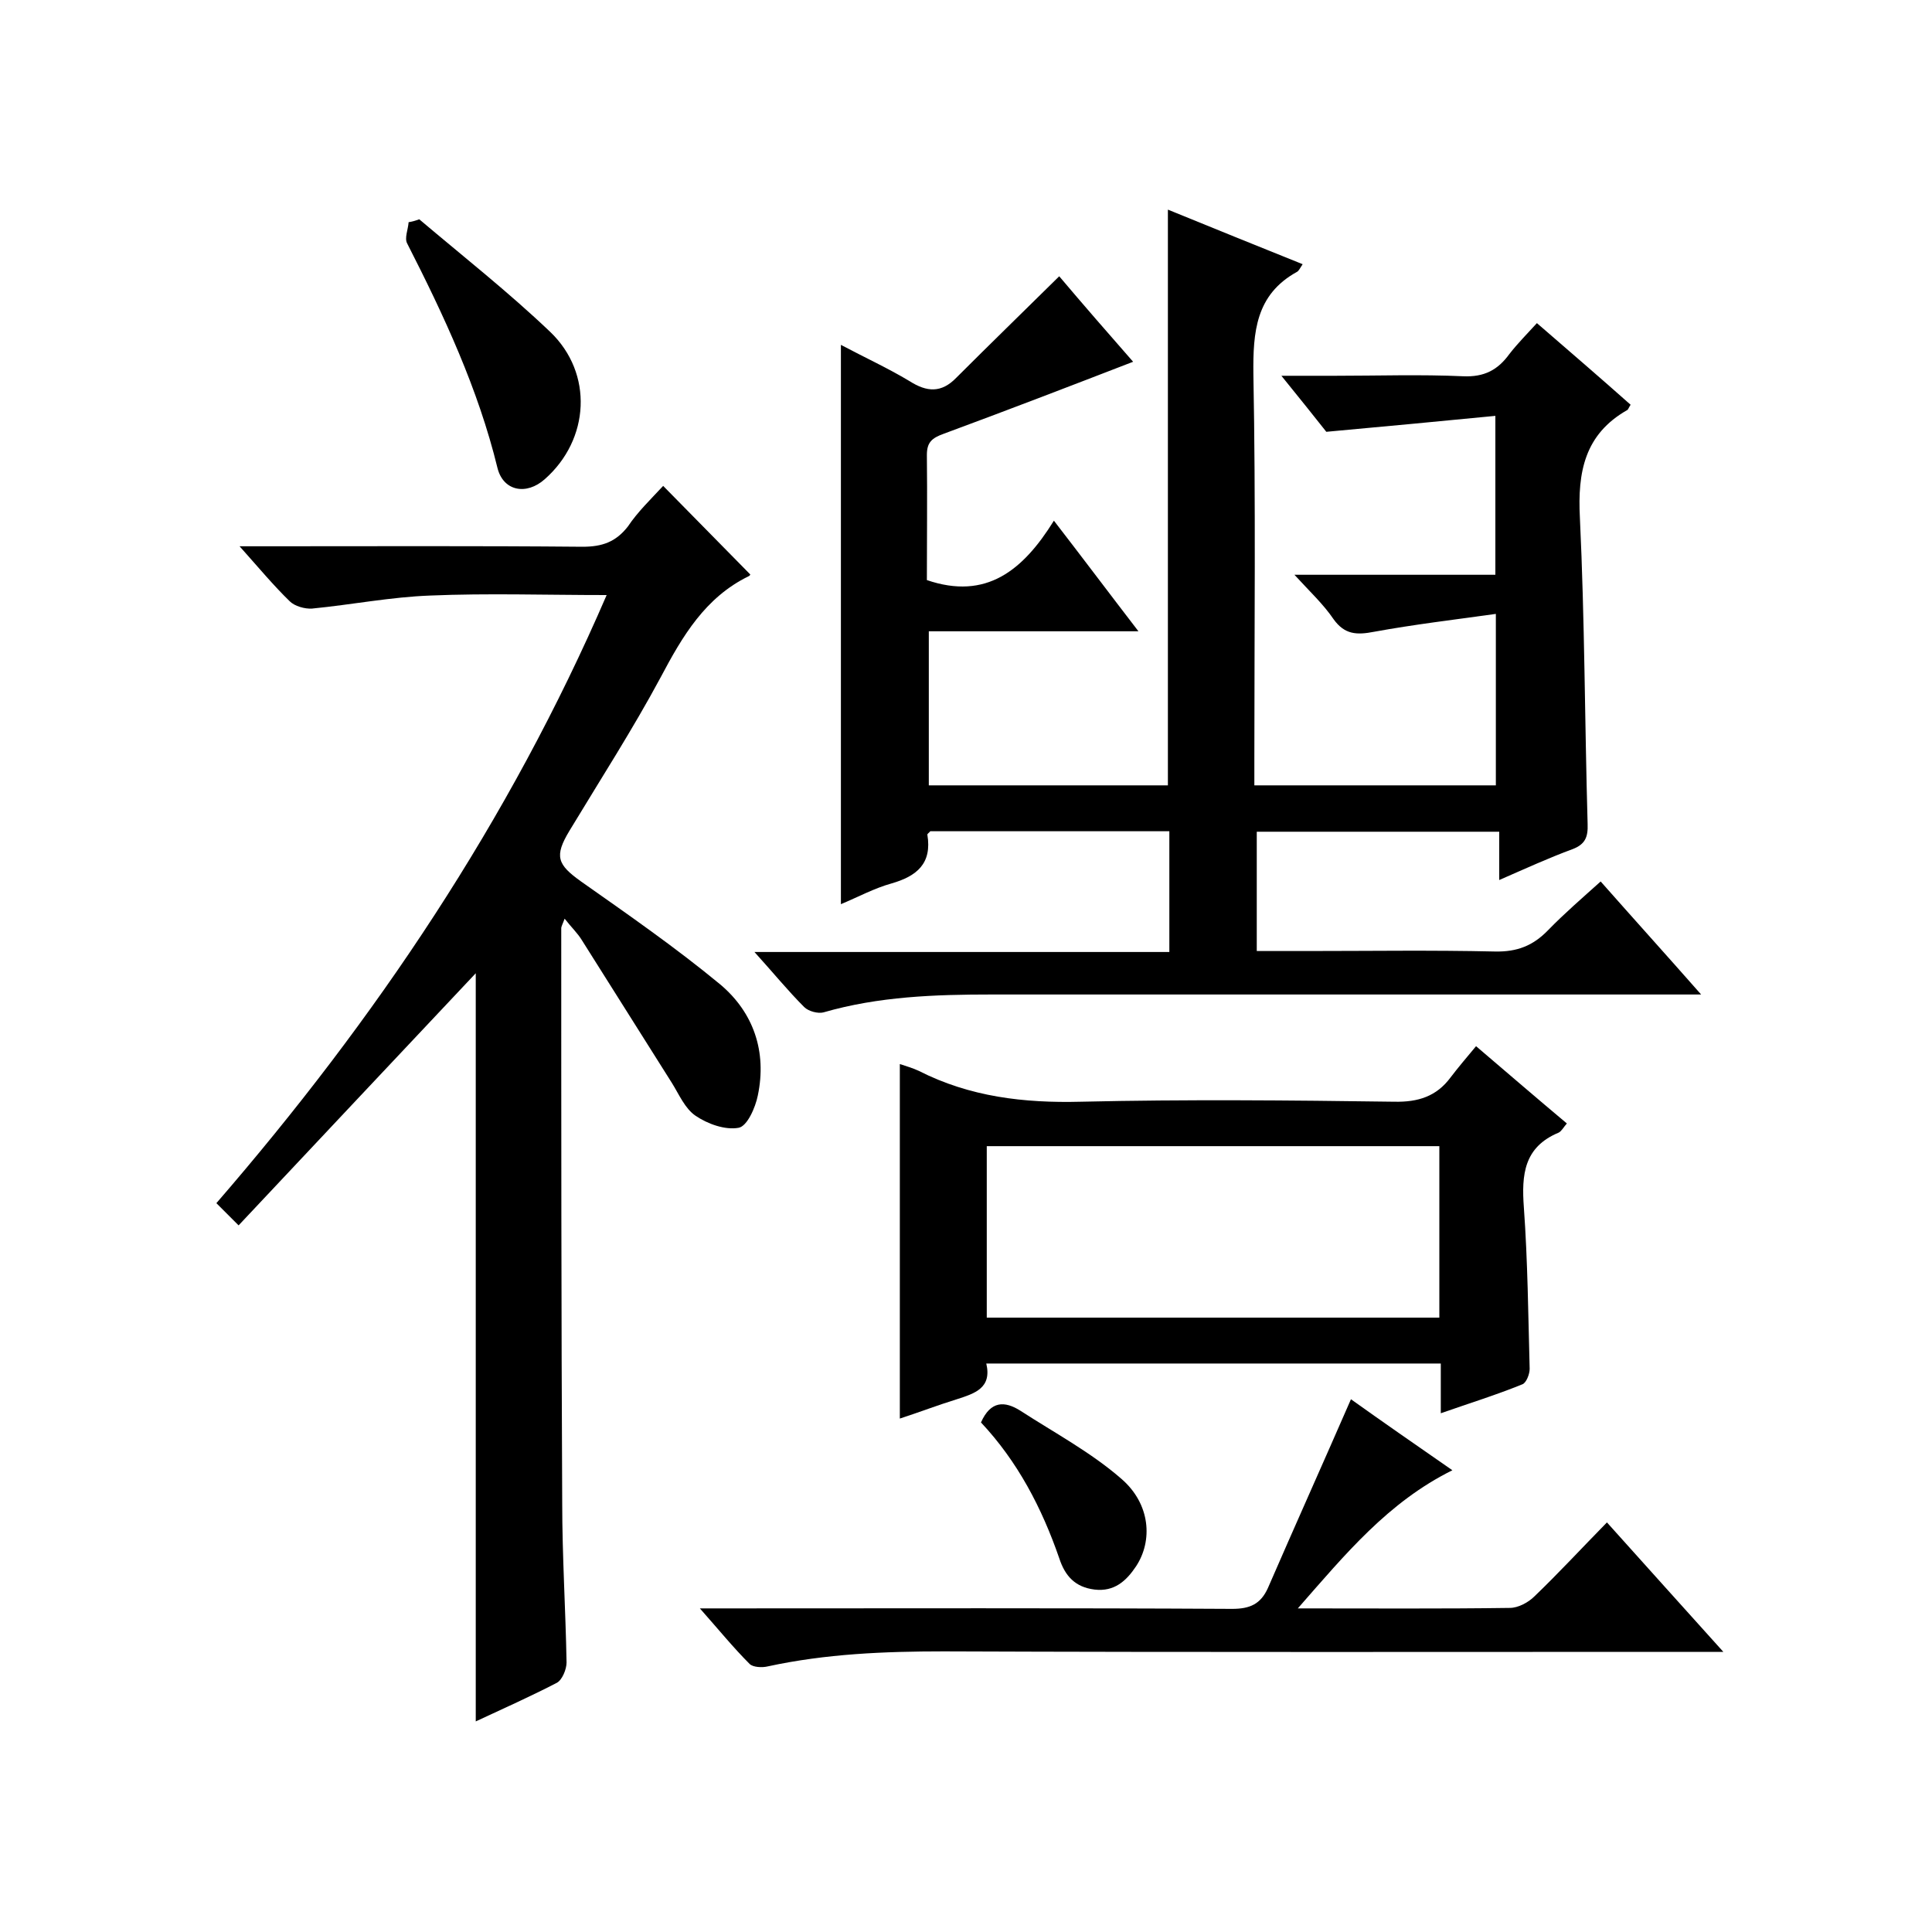 <svg enable-background="new 0 0 400 400" viewBox="0 0 400 400" xmlns="http://www.w3.org/2000/svg"><path d="m234.6 74.9c-13.2 5.1-26.2 10.1-39.2 14.9-2.5.9-3.5 1.8-3.5 4.4.1 8.7 0 17.3 0 25.9 12.3 4.2 19.9-2 26.3-12.3 6.1 7.9 11.5 15.1 17.5 22.9-14.9 0-28.9 0-43.4 0v31.9h49.5c0-39.6 0-79 0-119.2 9.1 3.7 18.4 7.5 27.9 11.3-.6.9-.8 1.4-1.2 1.6-8.5 4.7-9.1 12.4-9 21.2.5 26.5.2 53 .2 79.5v5.6h50c0-11.5 0-22.8 0-35.5-8.6 1.2-17 2.2-25.2 3.7-3.6.7-6.1.6-8.4-2.6-2.1-3.1-4.9-5.7-8.1-9.2h41.6c0-10.8 0-21.1 0-32.9-11.4 1.1-22.8 2.2-35 3.3-2.3-2.9-5.4-6.8-9.3-11.6h11.1c8.8 0 17.7-.3 26.5.1 4.4.2 7.2-1.3 9.6-4.6 1.7-2.2 3.7-4.2 5.7-6.4 6.7 5.8 13.1 11.3 19.4 16.9-.4.6-.5 1-.7 1.1-8.8 5-10.3 12.8-9.8 22.3 1 21.1 1 42.3 1.6 63.4.1 2.7-.5 4.2-3.1 5.2-4.9 1.8-9.7 4-15.2 6.4 0-3.6 0-6.6 0-10-17 0-33.4 0-50.2 0v24.7h10.3c13 0 26-.2 39 .1 4.6.1 7.9-1.2 11-4.4 3.3-3.4 7-6.6 10.9-10.1 6.8 7.7 13.4 15 20.8 23.4-2.9 0-4.6 0-6.4 0-46.8 0-93.7 0-140.5 0-11.7 0-23.4.4-34.8 3.7-1.1.3-3.1-.2-4-1.1-3.4-3.4-6.4-7.1-10.3-11.4h85.9c0-8.6 0-16.7 0-25-16.6 0-33 0-49.5 0-.2.3-.6.5-.6.7 1 6-2.2 8.6-7.4 10.1-3.6 1-6.9 2.8-10.5 4.3 0-38.8 0-77 0-115.8 4.9 2.6 9.7 4.8 14.2 7.5 3.6 2.3 6.6 2.5 9.7-.7 6.9-6.9 13.9-13.7 21.3-21 4.9 5.8 10.3 12 15.3 17.7z"/><path d="m137.3 100.6c6.3 6.4 12.1 12.3 18 18.3.1-.1 0 .3-.3.4-9 4.4-13.7 12.4-18.2 20.9-5.8 10.8-12.5 21.2-18.9 31.8-3.2 5.3-2.5 7 2.4 10.5 9.8 6.9 19.6 13.7 28.8 21.3 6.9 5.8 9.7 13.9 7.8 23-.5 2.5-2.2 6.4-4 6.7-2.8.5-6.4-.8-8.9-2.5-2.2-1.5-3.4-4.4-4.9-6.8-6.2-9.8-12.4-19.7-18.6-29.5-.9-1.5-2.2-2.7-3.6-4.5-.4 1.1-.7 1.6-.7 2 0 39.7 0 79.3.2 119 0 11 .7 22 .9 33 0 1.4-.9 3.6-2 4.2-5.4 2.8-11 5.3-16.8 8 0-52.2 0-104 0-154.9-15.9 16.9-32.3 34.3-49.1 52.2-2-2-3.2-3.2-4.6-4.6 32.9-38 60.6-79.1 80.8-125.9-12.7 0-24.6-.4-36.5.1-8.2.3-16.3 1.9-24.5 2.7-1.5.1-3.6-.5-4.6-1.5-3.3-3.2-6.3-6.8-10.4-11.4h6c21.7 0 43.3-.1 65 .1 4.1 0 6.9-1 9.4-4.2 2-3 4.7-5.6 7.3-8.4z"/><path d="m298.3 292.6c0-3.9 0-7 0-10.3-31.5 0-62.6 0-94.1 0 1.2 5.1-2.4 6.2-6.1 7.4-3.9 1.2-7.8 2.7-11.8 4 0-24.5 0-48.8 0-73.4 1.2.4 2.6.8 3.9 1.4 10.6 5.4 21.8 6.7 33.6 6.4 21.6-.5 43.3-.3 64.9 0 4.9.1 8.7-1.1 11.6-5 1.6-2.1 3.3-4.1 5.3-6.5 6.8 5.8 12.6 10.8 18.8 16-.7.8-1.1 1.6-1.7 1.9-7.2 3-7.7 8.7-7.2 15.5.8 11.1.9 22.3 1.2 33.4 0 1.1-.7 2.9-1.5 3.2-5.4 2.2-10.9 3.9-16.9 6zm-94-55.3v35.5h93.7c0-11.9 0-23.6 0-35.5-31.4 0-62.5 0-93.7 0z"/><path d="m268.7 333c15.5 0 29.7.1 43.9-.1 1.7 0 3.8-1.1 5.1-2.4 5-4.8 9.8-10 15-15.3 8.1 9 15.7 17.5 24.1 26.8-2.9 0-4.7 0-6.4 0-51.7 0-103.3.1-155-.1-12.3 0-24.4.5-36.4 3.1-1.2.3-3.1.2-3.8-.5-3.4-3.4-6.4-7.1-10.3-11.5h6.2c34.7 0 69.3-.1 104 .1 3.7 0 5.9-1 7.4-4.3 5.6-12.9 11.4-25.8 17.2-39.1 6.3 4.5 13.5 9.5 21 14.7-13.3 6.6-22.1 17.3-32 28.6z"/><path d="m86.8 45.4c9.1 7.7 18.5 15.1 27.1 23.3 9 8.6 8.2 22.3-1.1 30.5-3.8 3.4-8.6 2.5-9.8-2.3-4-16.4-11.1-31.6-18.7-46.5-.6-1.1.2-2.9.3-4.4.7-.1 1.4-.3 2.2-.6z"/><path d="m203.1 294.5c2-4.5 4.9-4.5 8.2-2.4 7.1 4.6 14.6 8.6 20.9 14.1 6 5.2 6.5 12.8 3 18.1-2 3-4.5 5.3-8.6 4.8-4-.5-6.1-2.8-7.3-6.5-3.6-10.4-8.6-20-16.2-28.1z"/></svg>